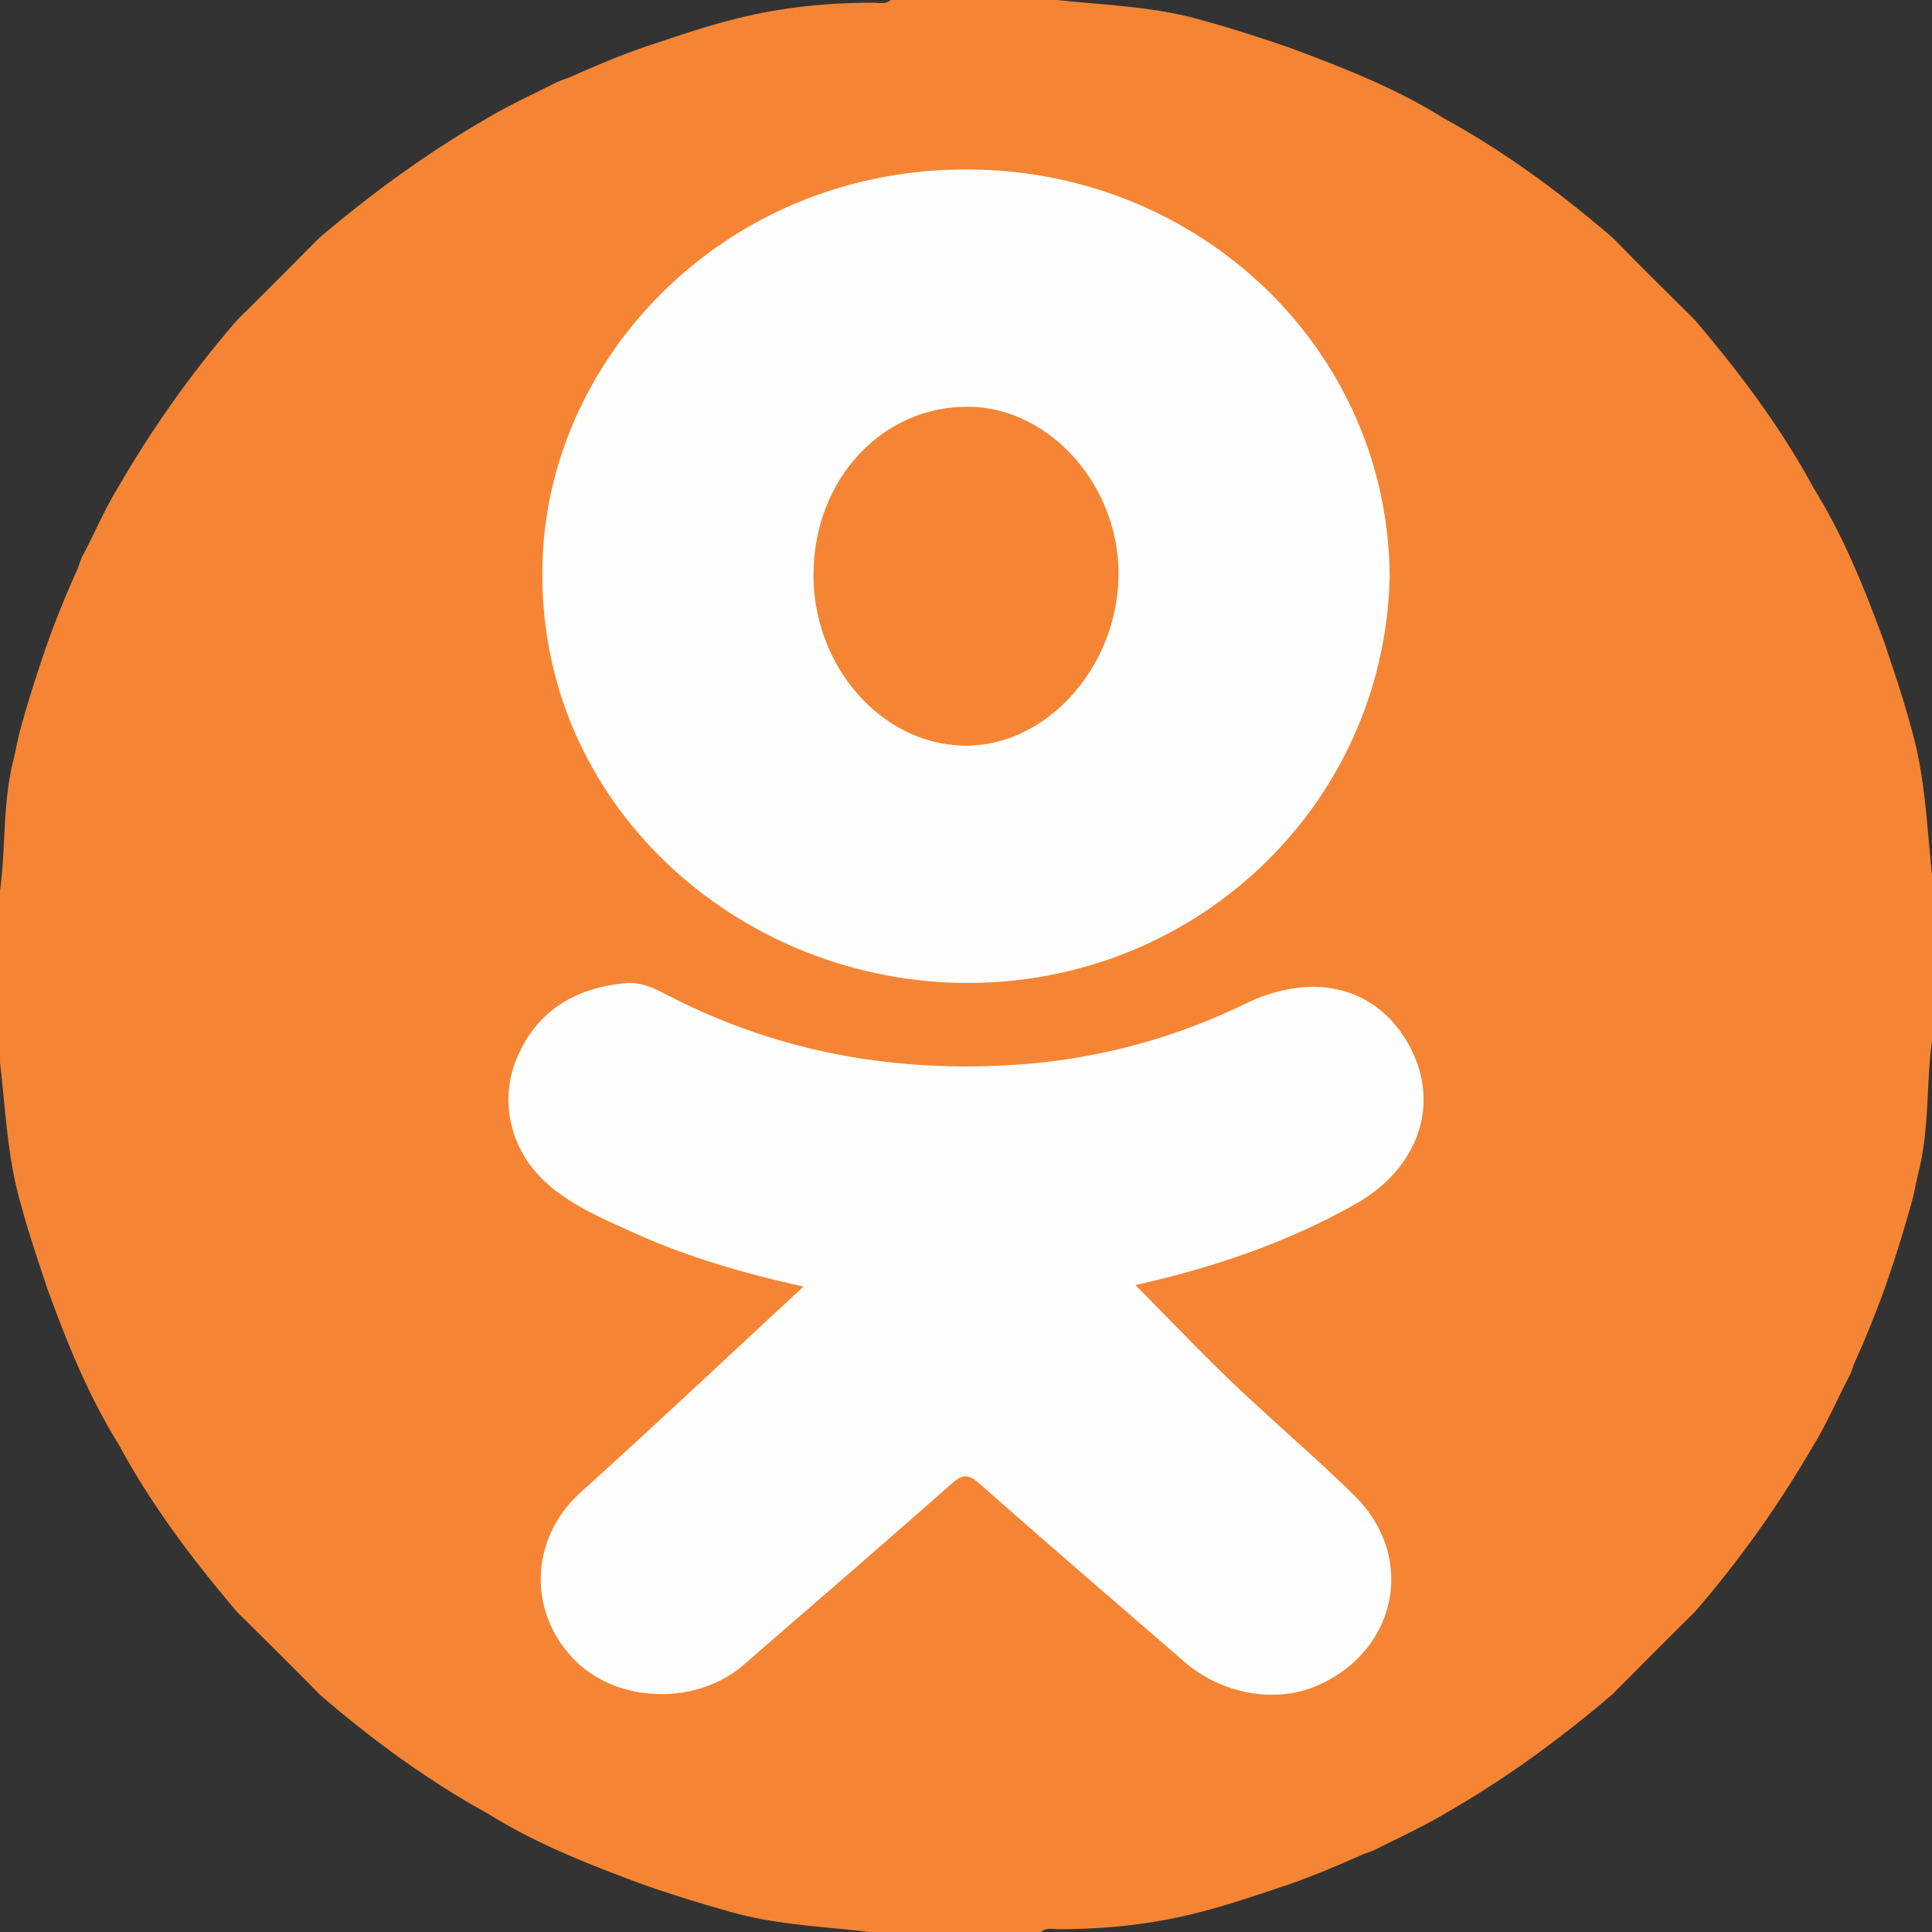 <svg xmlns="http://www.w3.org/2000/svg" width="57" height="57" fill="none"><rect width="100%" height="100%" fill="#333333" stroke="none"/><path fill="#F58534" d="M30.717 57H25.65c-1.407-.17-2.832-.214-4.203-.624a43 43 0 0 1-2.456-.77c-1.581-.588-3.155-1.196-4.592-2.097-1.785-.98-3.415-2.179-4.956-3.505-.736-.752-1.486-1.492-2.233-2.234a5 5 0 0 1-.235-.235c-1.309-1.541-2.521-3.152-3.484-4.938-.895-1.44-1.52-3.003-2.098-4.586-.268-.815-.548-1.625-.769-2.455-.406-1.373-.457-2.8-.624-4.207v-5.067c.173-1.28.075-2.586.394-3.852.07-.278.114-.56.188-.837.232-.874.514-1.73.805-2.586.273-.765.583-1.516.917-2.257a3 3 0 0 1 .117-.32c.37-.694.671-1.422 1.087-2.091a32 32 0 0 1 3.497-4.907c.814-.8 1.616-1.612 2.422-2.421 1.538-1.305 3.162-2.489 4.908-3.501.674-.405 1.39-.728 2.091-1.084q.157-.069.32-.12c.745-.327 1.488-.65 2.257-.916.857-.282 1.708-.582 2.584-.804 1.366-.36 2.76-.505 4.17-.507.177 0 .368.056.525-.079h4.908c1.459.157 2.936.194 4.357.62.83.227 1.646.496 2.46.772 1.579.588 3.152 1.196 4.59 2.097 1.778.976 3.401 2.17 4.938 3.488q.123.114.238.233c.663.68 1.34 1.345 2.012 2.014q.12.115.235.237c1.31 1.542 2.523 3.153 3.488 4.94.894 1.44 1.519 3.003 2.098 4.587.27.816.55 1.626.771 2.458.421 1.423.467 2.9.623 4.36v4.908c-.173 1.281-.075 2.587-.394 3.853-.07.278-.114.56-.187.836a40 40 0 0 1-.806 2.587 31 31 0 0 1-.917 2.256 3 3 0 0 1-.117.32c-.37.694-.671 1.423-1.087 2.092a32 32 0 0 1-3.497 4.907c-.814.8-1.616 1.612-2.422 2.421-1.535 1.31-3.156 2.498-4.908 3.5-.674.405-1.39.73-2.091 1.085a3 3 0 0 1-.32.12c-.744.327-1.488.65-2.257.916-.857.282-1.708.582-2.584.804-1.366.359-2.76.505-4.17.506-.177 0-.368-.055-.525.08z"/><path fill="#FEFEFE" d="M40.998 17.072c-.185 6.777-5.848 12.06-12.701 11.926-6.765-.134-12.712-5.575-12.274-12.78.368-6.07 5.8-11.497 13.028-11.207 6.637.267 11.94 5.502 11.949 12.06z"/><path fill="#FEFEFE" d="M33.499 37.913c.961.971 1.895 1.953 2.875 2.891 1.179 1.127 2.43 2.183 3.59 3.326 1.816 1.79 1.27 4.543-1.069 5.587-1.247.556-2.837.278-3.966-.7-2.01-1.742-4.028-3.475-6.02-5.236-.331-.292-.498-.303-.829-.011-2.032 1.795-4.088 3.565-6.135 5.343-1.41 1.225-3.77 1.142-5.03-.176-1.374-1.438-1.248-3.59.211-4.904 2.188-1.973 4.33-3.994 6.58-6.075-1.808-.4-3.477-.89-5.061-1.613-.895-.408-1.812-.793-2.539-1.456-1.063-.97-1.385-2.423-.855-3.676.583-1.38 1.702-2.068 3.212-2.208.469-.043.889.18 1.289.385 3.19 1.638 6.596 2.26 10.196 2.024a18.1 18.1 0 0 0 6.78-1.795c2.034-.983 3.908-.5 4.851 1.233.934 1.713.274 3.62-1.588 4.67-2.044 1.156-4.257 1.893-6.49 2.39z"/><path fill="#F58534" d="M24 16.92c.022-2.8 2.049-4.962 4.61-4.92 2.401.042 4.444 2.38 4.389 5.024-.056 2.716-2.167 5.018-4.562 4.975-2.442-.044-4.459-2.351-4.437-5.079"/></svg>